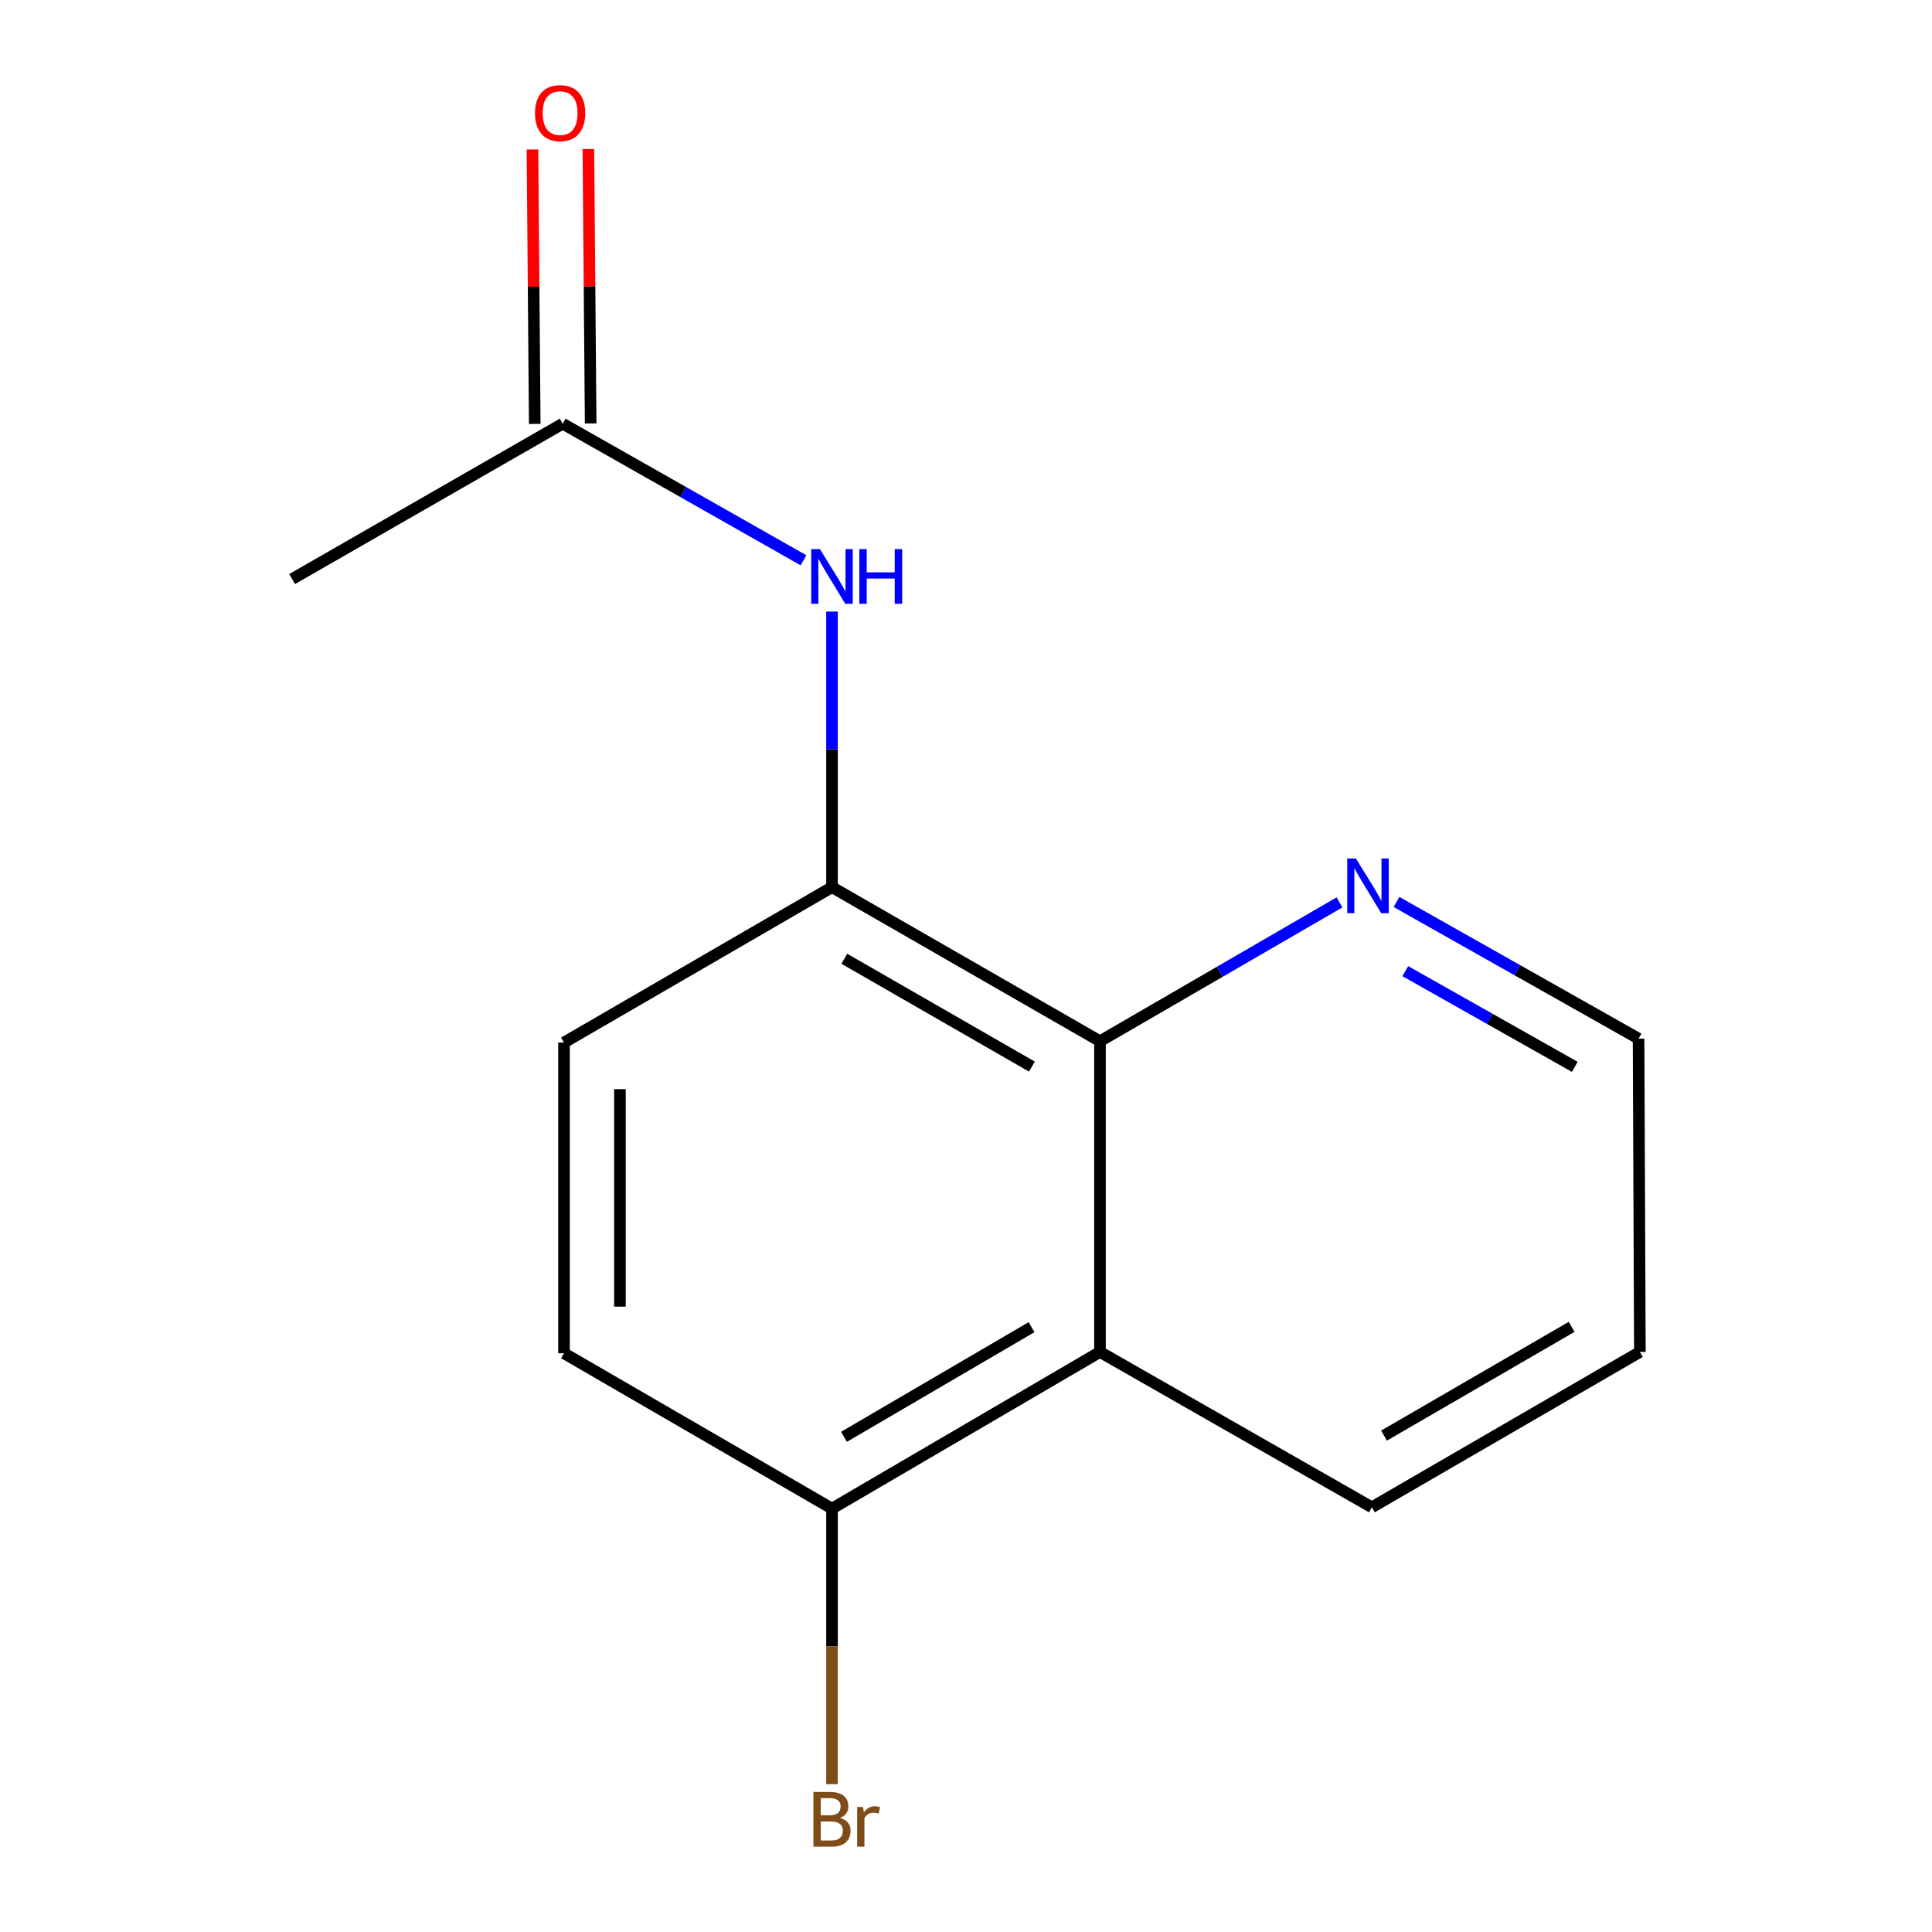 <?xml version='1.0' encoding='iso-8859-1'?>
<svg version='1.1' baseProfile='full'
              xmlns='http://www.w3.org/2000/svg'
                      xmlns:rdkit='http://www.rdkit.org/xml'
                      xmlns:xlink='http://www.w3.org/1999/xlink'
                  xml:space='preserve'
width='1000px' height='1000px' viewBox='0 0 1000 1000'>
<!-- END OF HEADER -->
<rect style='opacity:1.0;fill:#FFFFFF;stroke:none' width='1000' height='1000' x='0' y='0'> </rect>
<path class='bond-0' d='M 569.341,538.94 L 569.341,699.767' style='fill:none;fill-rule:evenodd;stroke:#000000;stroke-width:6px;stroke-linecap:butt;stroke-linejoin:miter;stroke-opacity:1' />
<path class='bond-1' d='M 569.341,538.94 L 430.643,459.195' style='fill:none;fill-rule:evenodd;stroke:#000000;stroke-width:6px;stroke-linecap:butt;stroke-linejoin:miter;stroke-opacity:1' />
<path class='bond-1' d='M 534.109,552.072 L 437.02,496.25' style='fill:none;fill-rule:evenodd;stroke:#000000;stroke-width:6px;stroke-linecap:butt;stroke-linejoin:miter;stroke-opacity:1' />
<path class='bond-4' d='M 569.341,538.94 L 631.332,503.005' style='fill:none;fill-rule:evenodd;stroke:#000000;stroke-width:6px;stroke-linecap:butt;stroke-linejoin:miter;stroke-opacity:1' />
<path class='bond-4' d='M 631.332,503.005 L 693.323,467.069' style='fill:none;fill-rule:evenodd;stroke:#0000FF;stroke-width:6px;stroke-linecap:butt;stroke-linejoin:miter;stroke-opacity:1' />
<path class='bond-5' d='M 569.341,699.767 L 430.643,780.847' style='fill:none;fill-rule:evenodd;stroke:#000000;stroke-width:6px;stroke-linecap:butt;stroke-linejoin:miter;stroke-opacity:1' />
<path class='bond-5' d='M 533.928,686.939 L 436.839,743.696' style='fill:none;fill-rule:evenodd;stroke:#000000;stroke-width:6px;stroke-linecap:butt;stroke-linejoin:miter;stroke-opacity:1' />
<path class='bond-10' d='M 569.341,699.767 L 710.066,780.172' style='fill:none;fill-rule:evenodd;stroke:#000000;stroke-width:6px;stroke-linecap:butt;stroke-linejoin:miter;stroke-opacity:1' />
<path class='bond-2' d='M 430.643,459.195 L 430.643,387.872' style='fill:none;fill-rule:evenodd;stroke:#000000;stroke-width:6px;stroke-linecap:butt;stroke-linejoin:miter;stroke-opacity:1' />
<path class='bond-2' d='M 430.643,387.872 L 430.643,316.549' style='fill:none;fill-rule:evenodd;stroke:#0000FF;stroke-width:6px;stroke-linecap:butt;stroke-linejoin:miter;stroke-opacity:1' />
<path class='bond-6' d='M 430.643,459.195 L 291.928,539.616' style='fill:none;fill-rule:evenodd;stroke:#000000;stroke-width:6px;stroke-linecap:butt;stroke-linejoin:miter;stroke-opacity:1' />
<path class='bond-3' d='M 415.896,290.004 L 353.574,254.651' style='fill:none;fill-rule:evenodd;stroke:#0000FF;stroke-width:6px;stroke-linecap:butt;stroke-linejoin:miter;stroke-opacity:1' />
<path class='bond-3' d='M 353.574,254.651 L 291.253,219.298' style='fill:none;fill-rule:evenodd;stroke:#000000;stroke-width:6px;stroke-linecap:butt;stroke-linejoin:miter;stroke-opacity:1' />
<path class='bond-7' d='M 305.725,219.178 L 305.136,148.156' style='fill:none;fill-rule:evenodd;stroke:#000000;stroke-width:6px;stroke-linecap:butt;stroke-linejoin:miter;stroke-opacity:1' />
<path class='bond-7' d='M 305.136,148.156 L 304.546,77.133' style='fill:none;fill-rule:evenodd;stroke:#FF0000;stroke-width:6px;stroke-linecap:butt;stroke-linejoin:miter;stroke-opacity:1' />
<path class='bond-7' d='M 276.78,219.419 L 276.191,148.396' style='fill:none;fill-rule:evenodd;stroke:#000000;stroke-width:6px;stroke-linecap:butt;stroke-linejoin:miter;stroke-opacity:1' />
<path class='bond-7' d='M 276.191,148.396 L 275.601,77.373' style='fill:none;fill-rule:evenodd;stroke:#FF0000;stroke-width:6px;stroke-linecap:butt;stroke-linejoin:miter;stroke-opacity:1' />
<path class='bond-12' d='M 291.253,219.298 L 151.203,299.72' style='fill:none;fill-rule:evenodd;stroke:#000000;stroke-width:6px;stroke-linecap:butt;stroke-linejoin:miter;stroke-opacity:1' />
<path class='bond-11' d='M 722.833,466.855 L 785.477,502.23' style='fill:none;fill-rule:evenodd;stroke:#0000FF;stroke-width:6px;stroke-linecap:butt;stroke-linejoin:miter;stroke-opacity:1' />
<path class='bond-11' d='M 785.477,502.23 L 848.121,537.606' style='fill:none;fill-rule:evenodd;stroke:#000000;stroke-width:6px;stroke-linecap:butt;stroke-linejoin:miter;stroke-opacity:1' />
<path class='bond-11' d='M 727.393,502.672 L 771.244,527.435' style='fill:none;fill-rule:evenodd;stroke:#0000FF;stroke-width:6px;stroke-linecap:butt;stroke-linejoin:miter;stroke-opacity:1' />
<path class='bond-11' d='M 771.244,527.435 L 815.095,552.198' style='fill:none;fill-rule:evenodd;stroke:#000000;stroke-width:6px;stroke-linecap:butt;stroke-linejoin:miter;stroke-opacity:1' />
<path class='bond-9' d='M 430.643,780.847 L 430.643,852.17' style='fill:none;fill-rule:evenodd;stroke:#000000;stroke-width:6px;stroke-linecap:butt;stroke-linejoin:miter;stroke-opacity:1' />
<path class='bond-9' d='M 430.643,852.17 L 430.643,923.492' style='fill:none;fill-rule:evenodd;stroke:#7F4C19;stroke-width:6px;stroke-linecap:butt;stroke-linejoin:miter;stroke-opacity:1' />
<path class='bond-15' d='M 430.643,780.847 L 291.928,700.442' style='fill:none;fill-rule:evenodd;stroke:#000000;stroke-width:6px;stroke-linecap:butt;stroke-linejoin:miter;stroke-opacity:1' />
<path class='bond-8' d='M 291.928,539.616 L 291.928,700.442' style='fill:none;fill-rule:evenodd;stroke:#000000;stroke-width:6px;stroke-linecap:butt;stroke-linejoin:miter;stroke-opacity:1' />
<path class='bond-8' d='M 320.874,563.74 L 320.874,676.318' style='fill:none;fill-rule:evenodd;stroke:#000000;stroke-width:6px;stroke-linecap:butt;stroke-linejoin:miter;stroke-opacity:1' />
<path class='bond-14' d='M 710.066,780.172 L 848.797,699.767' style='fill:none;fill-rule:evenodd;stroke:#000000;stroke-width:6px;stroke-linecap:butt;stroke-linejoin:miter;stroke-opacity:1' />
<path class='bond-14' d='M 716.361,743.067 L 813.473,686.784' style='fill:none;fill-rule:evenodd;stroke:#000000;stroke-width:6px;stroke-linecap:butt;stroke-linejoin:miter;stroke-opacity:1' />
<path class='bond-13' d='M 848.121,537.606 L 848.797,699.767' style='fill:none;fill-rule:evenodd;stroke:#000000;stroke-width:6px;stroke-linecap:butt;stroke-linejoin:miter;stroke-opacity:1' />
<path  class='atom-3' d='M 424.383 284.209
L 433.663 299.209
Q 434.583 300.689, 436.063 303.369
Q 437.543 306.049, 437.623 306.209
L 437.623 284.209
L 441.383 284.209
L 441.383 312.529
L 437.503 312.529
L 427.543 296.129
Q 426.383 294.209, 425.143 292.009
Q 423.943 289.809, 423.583 289.129
L 423.583 312.529
L 419.903 312.529
L 419.903 284.209
L 424.383 284.209
' fill='#0000FF'/>
<path  class='atom-3' d='M 444.783 284.209
L 448.623 284.209
L 448.623 296.249
L 463.103 296.249
L 463.103 284.209
L 466.943 284.209
L 466.943 312.529
L 463.103 312.529
L 463.103 299.449
L 448.623 299.449
L 448.623 312.529
L 444.783 312.529
L 444.783 284.209
' fill='#0000FF'/>
<path  class='atom-5' d='M 701.812 444.359
L 711.092 459.359
Q 712.012 460.839, 713.492 463.519
Q 714.972 466.199, 715.052 466.359
L 715.052 444.359
L 718.812 444.359
L 718.812 472.679
L 714.932 472.679
L 704.972 456.279
Q 703.812 454.359, 702.572 452.159
Q 701.372 449.959, 701.012 449.279
L 701.012 472.679
L 697.332 472.679
L 697.332 444.359
L 701.812 444.359
' fill='#0000FF'/>
<path  class='atom-8' d='M 276.918 58.552
Q 276.918 51.752, 280.278 47.952
Q 283.638 44.152, 289.918 44.152
Q 296.198 44.152, 299.558 47.952
Q 302.918 51.752, 302.918 58.552
Q 302.918 65.432, 299.518 69.352
Q 296.118 73.232, 289.918 73.232
Q 283.678 73.232, 280.278 69.352
Q 276.918 65.472, 276.918 58.552
M 289.918 70.032
Q 294.238 70.032, 296.558 67.152
Q 298.918 64.232, 298.918 58.552
Q 298.918 52.992, 296.558 50.192
Q 294.238 47.352, 289.918 47.352
Q 285.598 47.352, 283.238 50.152
Q 280.918 52.952, 280.918 58.552
Q 280.918 64.272, 283.238 67.152
Q 285.598 70.032, 289.918 70.032
' fill='#FF0000'/>
<path  class='atom-10' d='M 434.783 940.953
Q 437.503 941.713, 438.863 943.393
Q 440.263 945.033, 440.263 947.473
Q 440.263 951.393, 437.743 953.633
Q 435.263 955.833, 430.543 955.833
L 421.023 955.833
L 421.023 927.513
L 429.383 927.513
Q 434.223 927.513, 436.663 929.473
Q 439.103 931.433, 439.103 935.033
Q 439.103 939.313, 434.783 940.953
M 424.823 930.713
L 424.823 939.593
L 429.383 939.593
Q 432.183 939.593, 433.623 938.473
Q 435.103 937.313, 435.103 935.033
Q 435.103 930.713, 429.383 930.713
L 424.823 930.713
M 430.543 952.633
Q 433.303 952.633, 434.783 951.313
Q 436.263 949.993, 436.263 947.473
Q 436.263 945.153, 434.623 943.993
Q 433.023 942.793, 429.943 942.793
L 424.823 942.793
L 424.823 952.633
L 430.543 952.633
' fill='#7F4C19'/>
<path  class='atom-10' d='M 446.703 935.273
L 447.143 938.113
Q 449.303 934.913, 452.823 934.913
Q 453.943 934.913, 455.463 935.313
L 454.863 938.673
Q 453.143 938.273, 452.183 938.273
Q 450.503 938.273, 449.383 938.953
Q 448.303 939.593, 447.423 941.153
L 447.423 955.833
L 443.663 955.833
L 443.663 935.273
L 446.703 935.273
' fill='#7F4C19'/>
</svg>
